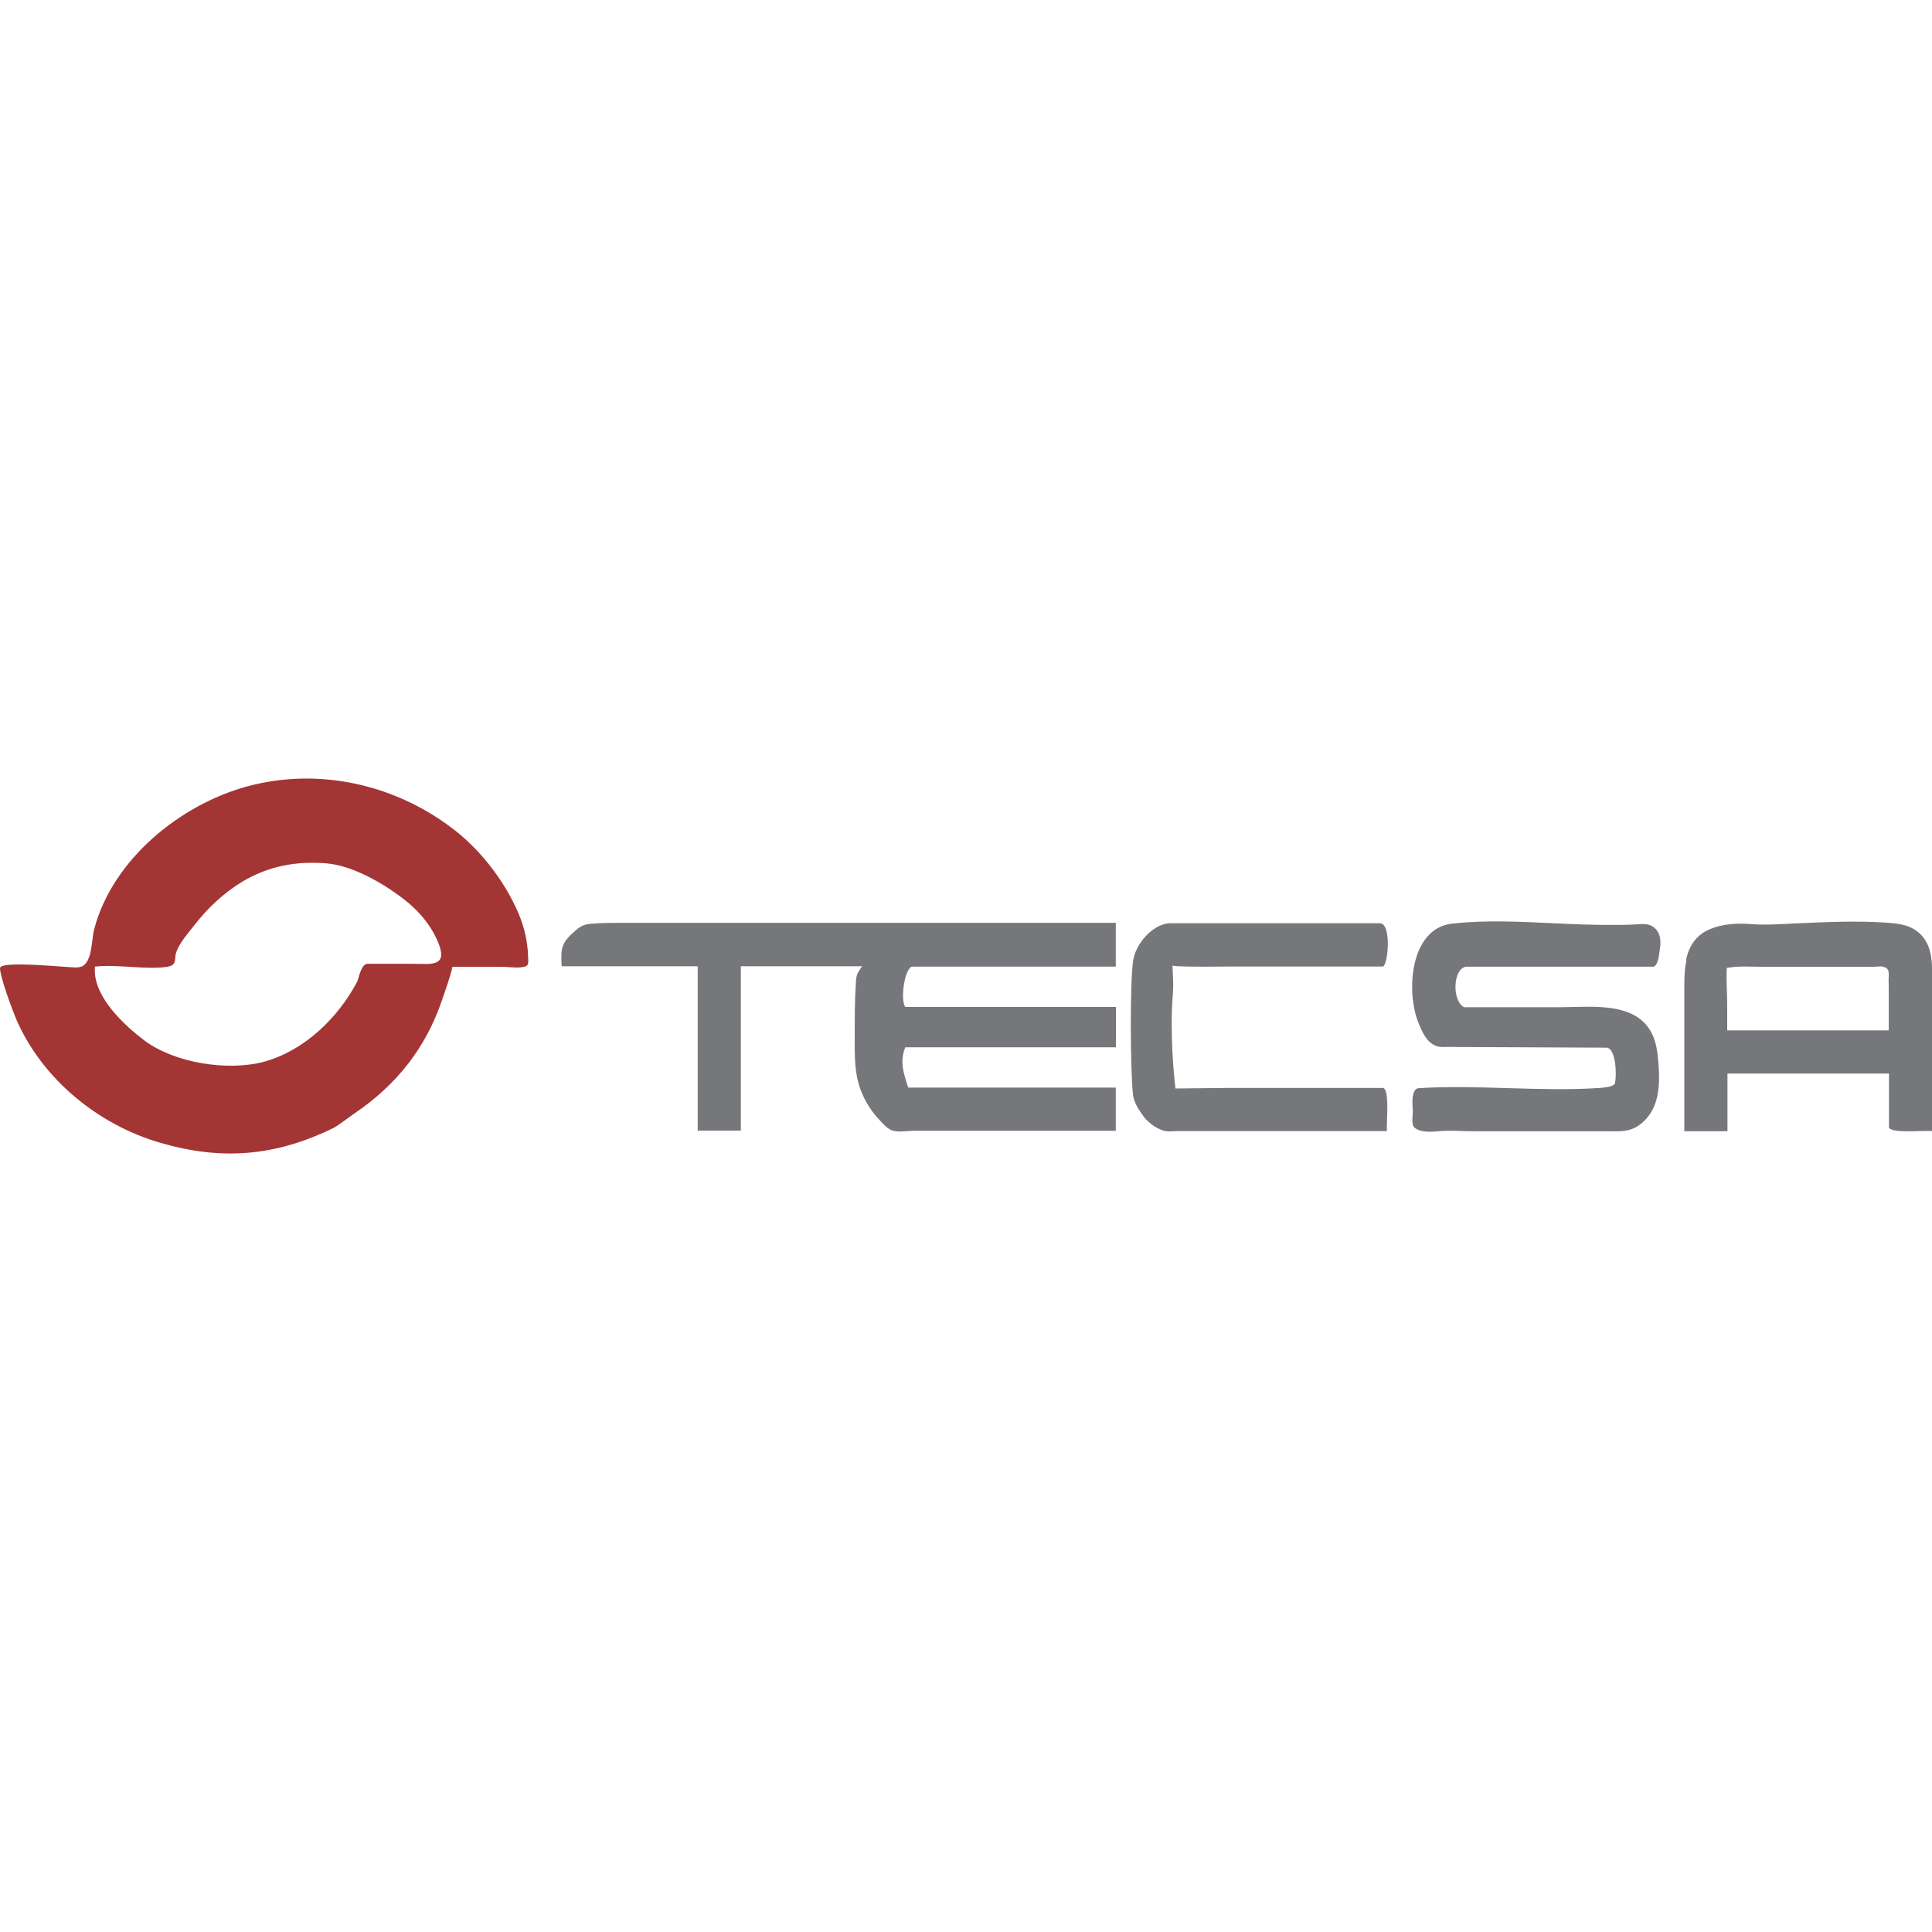 <?xml version="1.0" encoding="UTF-8"?>
<svg id="Capa_1" data-name="Capa 1" xmlns="http://www.w3.org/2000/svg" viewBox="0 0 150 150">
  <defs>
    <style>
      .cls-1 {
        fill: #76777a;
      }

      .cls-2 {
        fill: #a43535;
      }
    </style>
  </defs>
  <path class="cls-2" d="M6.31,75.06c.89-.38.77-2.07,1.01-2.95,1.44-5.39,6.66-9.63,11.86-11.05,5.63-1.53,11.68-.13,16.23,3.48,2.04,1.62,3.85,4.01,4.87,6.43.43,1.02.68,2.13.72,3.24.02.62.11.81-.52.89-.51.06-1.05-.04-1.57-.04h-3.78c-.21.91-.54,1.79-.83,2.64-1.23,3.58-3.41,6.47-6.83,8.78-.36.24-1.22.92-1.61,1.11-4.53,2.21-8.71,2.52-13.47,1.12s-8.99-4.85-11.04-9.37C1,78.54.02,75.92,0,75.17c-.01-.63,5.34-.03,5.96-.06.14,0,.27-.03.37-.08l-.02.02ZM13.08,75.05c-1.64.28-3.99-.21-5.71,0-.02.32-.01.63.06.95.37,1.84,2.32,3.68,3.75,4.76,2.35,1.78,6.52,2.43,9.33,1.67,3.12-.86,5.73-3.39,7.22-6.21.11-.21.3-1.39.8-1.39h3.52c1.38,0,2.73.27,2-1.58-.54-1.37-1.53-2.54-2.69-3.43-1.6-1.24-3.98-2.62-6.02-2.79-2.33-.19-4.51.21-6.54,1.43-1.43.87-2.68,2.04-3.7,3.36-.47.6-1.18,1.4-1.42,2.12-.16.49.08.98-.61,1.1h.01Z"/>
  <g>
    <path class="cls-1" d="M86.63,71.7v3.35h-15.78c-.59,0-.99,2.57-.56,3.13h16.35v3.13h-16.35c-.47,1.14-.12,2.04.22,3.13h16.12v3.35h-15.61c-.54,0-1.13.13-1.68,0-.41-.1-.76-.52-1.04-.82-.67-.7-1.19-1.53-1.51-2.44-.48-1.33-.43-2.73-.43-4.12s0-2.64.08-3.95c0-.14.02-.3.03-.44.06-.5.23-.62.46-1h-9.41v12.76h-3.35v-12.76h-10.53c-.08,0-.06-1.05-.03-1.18.04-.29.14-.57.31-.81.19-.27.43-.49.67-.71.36-.32.64-.52,1.13-.58.93-.1,1.87-.09,2.81-.09h38.11v.04Z"/>
    <path class="cls-1" d="M109.87,87.59c-.06-.04-.11-.1-.14-.17-.13-.23-.04-.89-.04-1.15-.01-.42-.17-1.6.39-1.78,4.61-.3,9.52.29,14.08-.02.29-.02,1.17-.08,1.23-.38.13-.59.09-2.61-.62-2.75-2.28-.01-4.55-.02-6.83-.03l-4.51-.02c-.44,0-.9-.02-1.34,0-1.11.04-1.55-.89-1.94-1.82-1-2.37-.73-7.38,2.59-7.76,2.69-.3,5.41-.14,8.11-.02,1.38.07,2.76.12,4.15.12.67,0,1.34,0,2.01-.04.59-.03,1.11-.11,1.55.37.41.44.39,1.05.3,1.61-.04.3-.11,1.19-.48,1.3h-14.54c-1.04.13-1.13,2.65-.17,3.15h7.5c2.34,0,5.89-.5,7.12,2.12.31.67.4,1.4.46,2.13.1,1.17.12,2.39-.33,3.46-.28.66-.78,1.25-1.4,1.6-.73.41-1.54.32-2.35.32h-10.18c-.97,0-1.98-.09-2.94.01-.4.04-1.24.08-1.64-.23h-.01Z"/>
    <path class="cls-1" d="M130.9,74.54c.22-1.03.73-1.93,1.88-2.41.99-.41,2.15-.47,3.21-.38,1.14.09,2.32-.01,3.48-.06,2.3-.1,4.6-.21,6.9-.06,1.05.07,2.04.16,2.81.98.91.98.83,2.37.83,3.62v11.59c-.54-.08-3.35.23-3.35-.33v-4.14h-12.54v4.48h-3.35v-11.25c0-.69.02-1.39.17-2.03h-.02ZM146.19,75.04c-.22-.03-.5.02-.71.02h-8.64c-.91,0-1.87-.08-2.77.09-.06.94.03,1.92.03,2.88v1.97h12.54v-3.24c0-.19,0-.38-.01-.57-.01-.24.04-.51,0-.74-.06-.26-.22-.36-.42-.38l-.02-.02Z"/>
    <path class="cls-1" d="M91.56,75.03c-.32-.02-.53-.04-.53-.09.03.74.09,1.49.03,2.23s-.09,1.52-.09,2.28c0,1.5.08,3.01.23,4.5l.06.56s3.62-.04,3.81-.04h12.28c.58,0,.27,2.81.33,3.35h-16.33c-.22,0-.44.03-.67.02-.67-.03-1.49-.62-1.88-1.14-.34-.47-.76-1.08-.83-1.67-.21-1.7-.26-8.94.02-10.53.22-1.23,1.45-2.71,2.79-2.82h16.35c.95,0,.63,3.36.22,3.36h-11.94c-.19,0-2.72.04-3.84-.02h-.01Z"/>
  </g>
</svg>